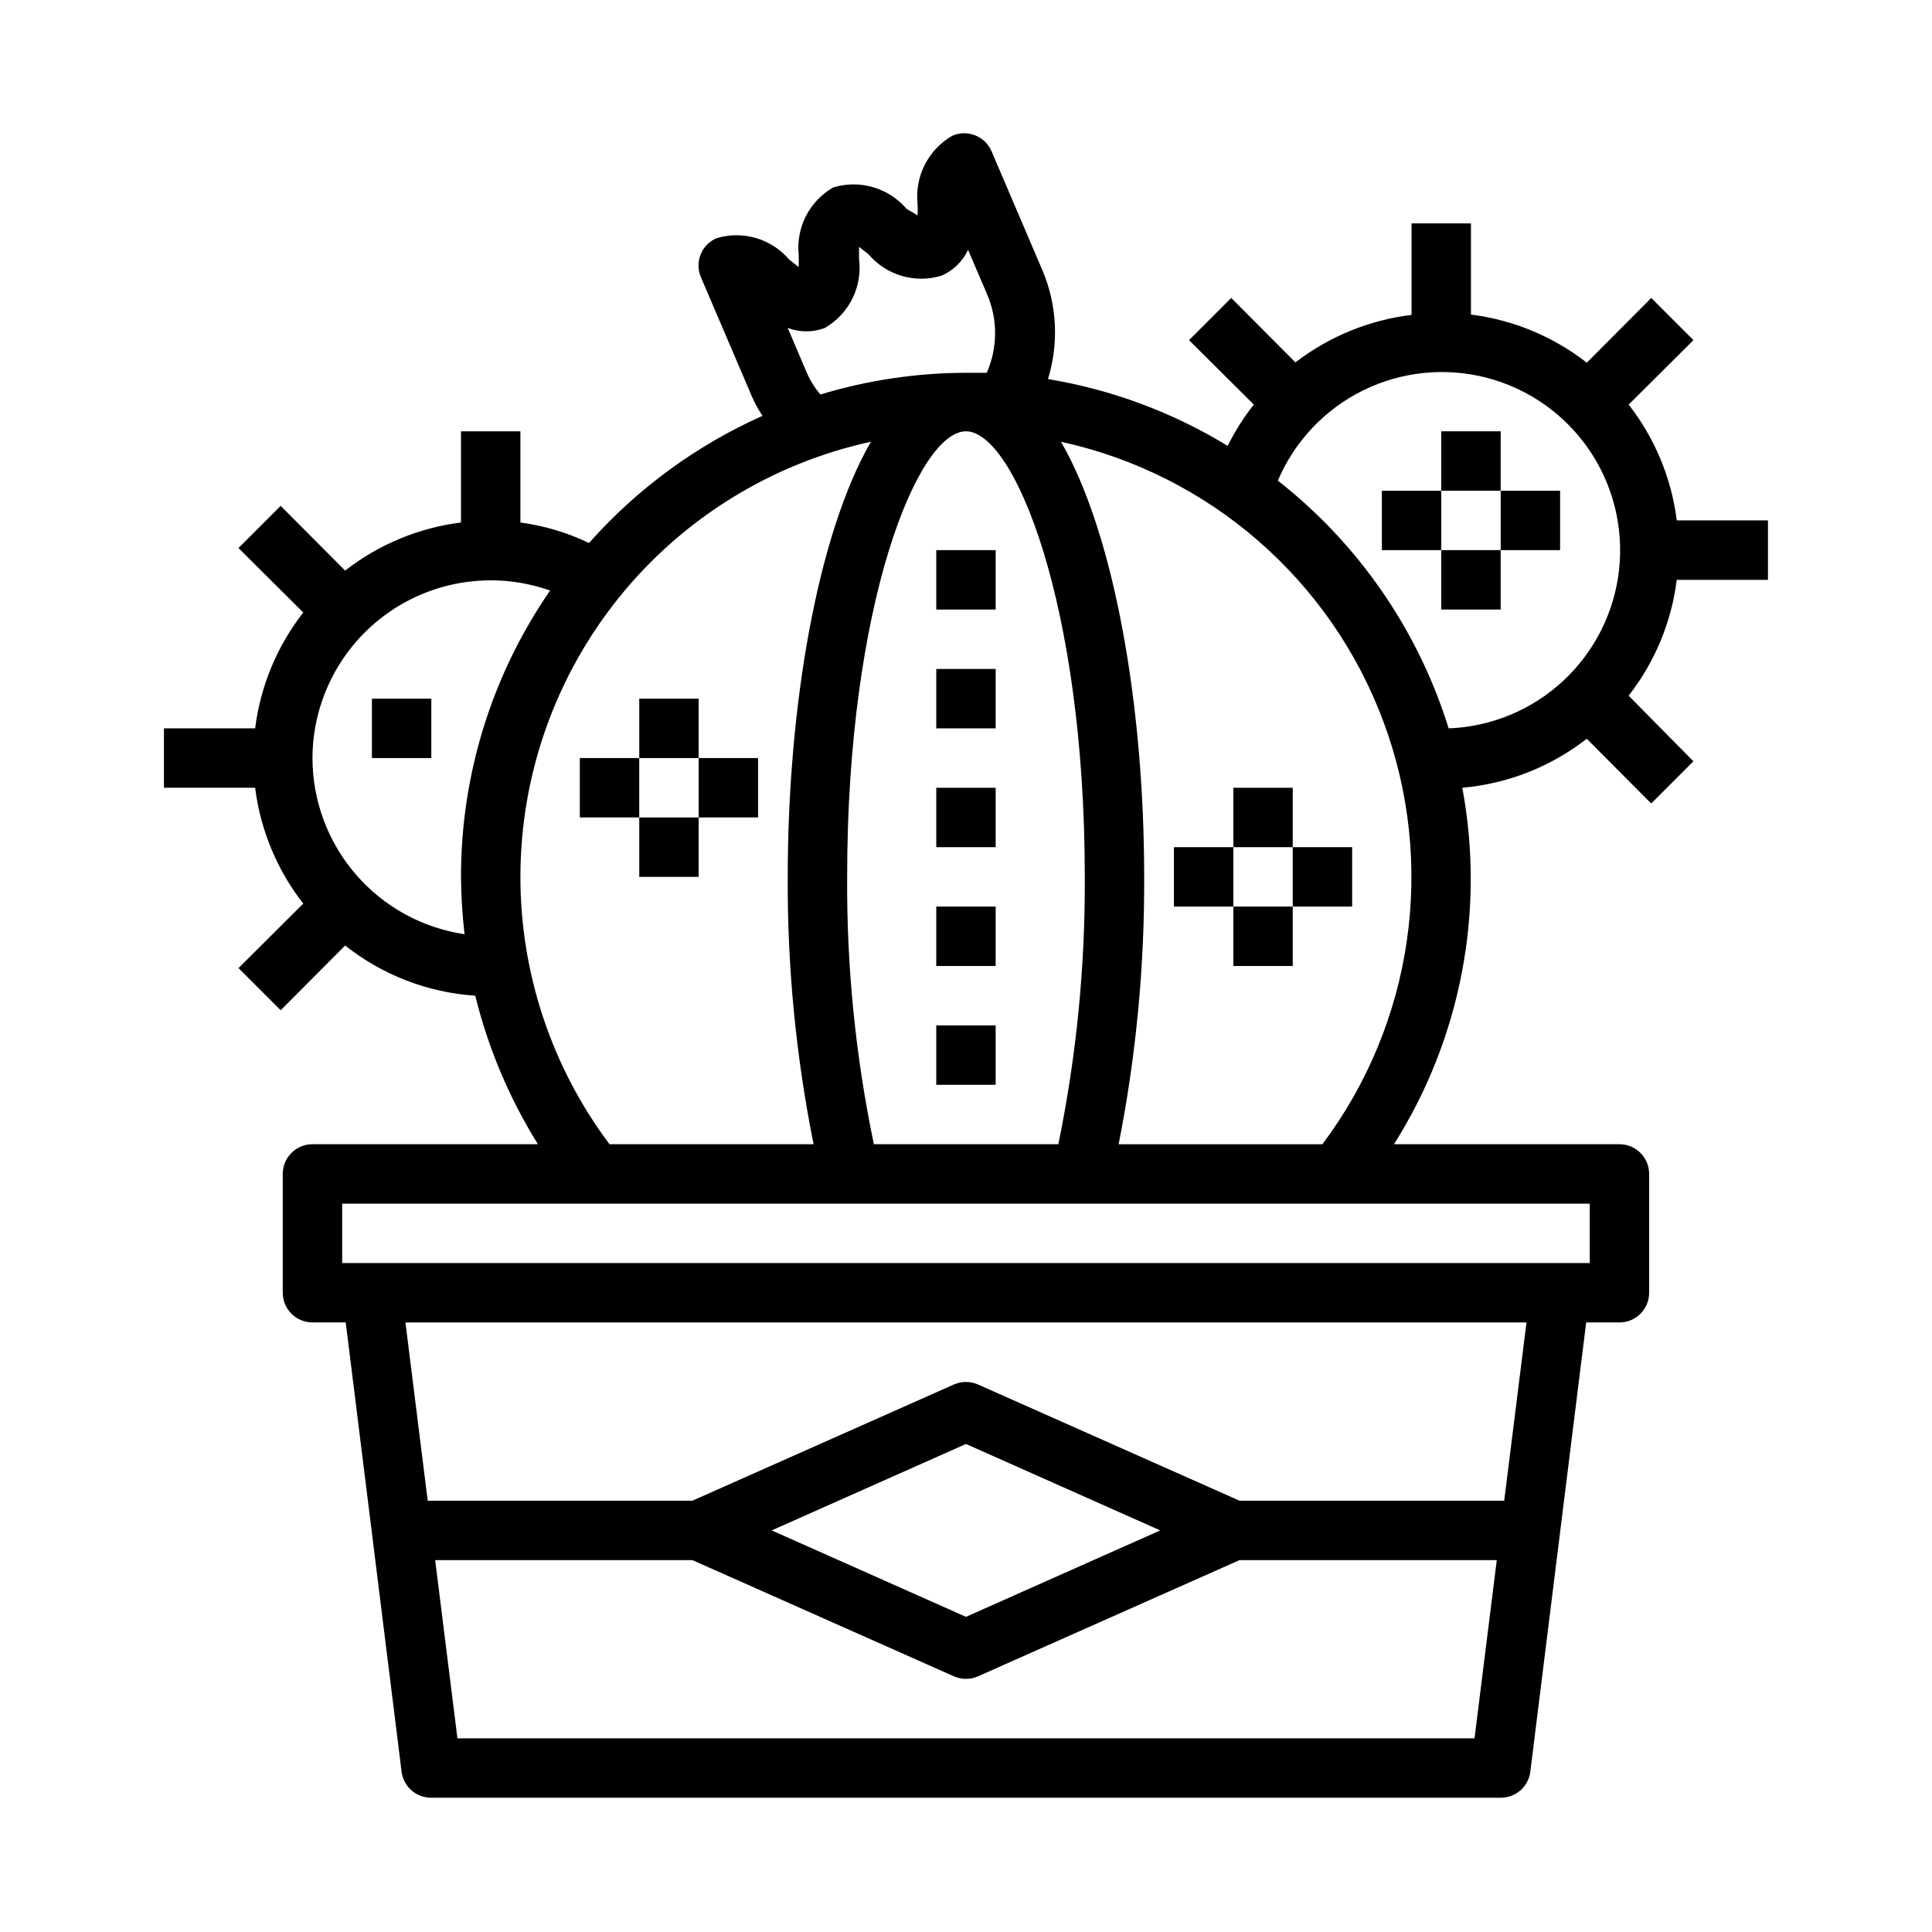 <?xml version="1.0" encoding="UTF-8"?>
<!-- Uploaded to: ICON Repo, www.svgrepo.com, Generator: ICON Repo Mixer Tools -->
<svg fill="#000000" width="800px" height="800px" version="1.1" viewBox="144 144 512 512" xmlns="http://www.w3.org/2000/svg">
 <g>
  <path d="m525.95 258.3h15.742v15.742h-15.742z"/>
  <path d="m525.95 289.79h15.742v15.742h-15.742z"/>
  <path d="m541.7 274.05h15.742v15.742h-15.742z"/>
  <path d="m510.21 274.05h15.742v15.742h-15.742z"/>
  <path d="m470.85 352.77h15.742v15.742h-15.742z"/>
  <path d="m470.85 384.25h15.742v15.742h-15.742z"/>
  <path d="m486.59 368.51h15.742v15.742h-15.742z"/>
  <path d="m455.1 368.51h15.742v15.742h-15.742z"/>
  <path d="m313.41 329.15h15.742v15.742h-15.742z"/>
  <path d="m313.41 360.64h15.742v15.742h-15.742z"/>
  <path d="m392.12 415.74h15.742v15.742h-15.742z"/>
  <path d="m392.12 384.25h15.742v15.742h-15.742z"/>
  <path d="m392.12 352.77h15.742v15.742h-15.742z"/>
  <path d="m392.12 321.28h15.742v15.742h-15.742z"/>
  <path d="m392.12 289.79h15.742v15.742h-15.742z"/>
  <path d="m329.15 344.89h15.742v15.742h-15.742z"/>
  <path d="m297.66 344.89h15.742v15.742h-15.742z"/>
  <path d="m242.56 329.15h15.742v15.742h-15.742z"/>
  <path d="m575.62 251.22 17.16-17.082-11.18-11.18-17.082 17.16c-8.895-6.945-19.504-11.352-30.699-12.754v-24.164h-15.746v24.246c-11.203 1.363-21.832 5.715-30.777 12.594l-17.004-17.082-11.18 11.18 17.16 17.082c-2.68 3.398-5 7.066-6.926 10.941-14.594-8.906-30.762-14.918-47.625-17.711 2.934-9.504 2.402-19.742-1.496-28.891l-13.461-31.488c-0.832-1.926-2.394-3.441-4.344-4.211-1.953-0.766-4.129-0.727-6.047 0.117-3.117 1.793-5.644 4.449-7.277 7.648-1.637 3.199-2.309 6.805-1.934 10.379 0.07 1.02 0.07 2.047 0 3.07l-2.914-1.734c-2.34-2.731-5.422-4.723-8.875-5.731-3.457-1.008-7.129-0.984-10.566 0.062-3.102 1.785-5.617 4.43-7.238 7.617-1.621 3.188-2.281 6.777-1.895 10.332v3.148l-2.519-1.969c-2.312-2.719-5.371-4.703-8.797-5.711-3.426-1.008-7.07-0.992-10.488 0.043-1.926 0.832-3.441 2.394-4.211 4.344-0.766 1.953-0.727 4.129 0.117 6.047l13.461 31.488c0.789 1.812 1.734 3.555 2.832 5.195-17.551 7.828-33.223 19.316-45.973 33.695-5.738-2.75-11.875-4.582-18.184-5.434v-24.168h-15.742v24.168c-11.199 1.402-21.809 5.809-30.703 12.754l-17.082-17.16-11.18 11.176 17.164 17.082c-6.945 8.895-11.352 19.504-12.754 30.703h-24.168v15.742h24.168c1.402 11.199 5.809 21.809 12.754 30.703l-17.164 17.082 11.18 11.18 17.082-17.16v-0.004c9.875 7.836 21.902 12.477 34.48 13.305 3.43 13.914 9.035 27.195 16.609 39.359h-59.75c-4.348 0-7.871 3.523-7.871 7.871v31.488c0 2.09 0.828 4.09 2.305 5.566 1.477 1.477 3.481 2.305 5.566 2.305h8.816l14.801 119.03c0.48 3.977 3.867 6.957 7.871 6.926h283.39c4.004 0.031 7.391-2.949 7.871-6.926l14.801-119.03h8.816c2.086 0 4.09-0.828 5.566-2.305s2.305-3.477 2.305-5.566v-31.488c0-2.086-0.828-4.09-2.305-5.566-1.477-1.477-3.481-2.305-5.566-2.305h-59.75c17.738-28.078 24.203-61.82 18.105-94.465 12.02-1.055 23.473-5.566 32.984-12.988l17.082 17.16 11.18-11.18-17.16-17.395c6.941-8.895 11.348-19.504 12.75-30.699h24.168v-15.746h-24.168c-1.402-11.195-5.809-21.805-12.75-30.699zm-144.14 125.16c0.129 23.793-2.219 47.539-7.008 70.848h-48.887c-4.859-23.297-7.234-47.047-7.082-70.848 0-72.109 18.656-118.08 31.488-118.08 12.828 0 31.488 45.973 31.488 118.08zm-73.762-133.82-4.961-11.652c3.172 1.207 6.672 1.207 9.84 0 3.152-1.82 5.695-4.535 7.309-7.797 1.609-3.266 2.219-6.934 1.746-10.543v-3.148l2.519 1.969c2.32 2.734 5.391 4.727 8.832 5.734 3.441 1.008 7.102 0.984 10.531-0.07 3.094-1.352 5.582-3.785 7.008-6.848l4.961 11.57-0.004 0.004c2.953 6.695 2.953 14.32 0 21.016h-5.352c-13.121 0.008-26.172 1.945-38.73 5.746-1.531-1.793-2.781-3.809-3.699-5.981zm-130.91 102.34c0.043-15.309 7.504-29.648 20.02-38.473 12.512-8.82 28.523-11.027 42.957-5.926-15.406 22.305-23.645 48.777-23.613 75.887 0.035 5.078 0.352 10.148 0.941 15.191-11.195-1.66-21.426-7.285-28.82-15.852-7.398-8.57-11.473-19.508-11.484-30.828zm55.105 31.488c0.008-26.934 9.227-53.059 26.121-74.035 16.895-20.977 40.453-35.543 66.77-41.289-14.172 24.559-22.043 70.137-22.043 115.32-0.129 23.785 2.164 47.527 6.848 70.848h-54.078c-15.332-20.438-23.617-45.301-23.617-70.848zm-16.688 228.29-5.902-47.23h68.172l69.273 30.781-0.004-0.004c2.055 0.922 4.402 0.922 6.457 0l69.273-30.781h68.172l-5.902 47.23zm83.285-55.105 51.484-22.906 51.48 22.906-51.48 22.906zm194.12-7.871h-70.141l-69.273-30.781c-2.055-0.922-4.402-0.922-6.457 0l-69.273 30.781h-70.137l-5.902-47.23 297.09-0.004zm22.672-62.977h-330.62v-15.742h330.62zm-70.848-31.488h-54.004c4.609-23.332 6.875-47.066 6.769-70.848 0-45.184-7.871-90.766-22.043-115.32 39.25 8.578 71.445 36.523 85.453 74.176 14.012 37.656 7.918 79.848-16.18 112zm33.457-110.21h-0.004c-8.066-25.977-23.855-48.879-45.262-65.652 4.426-10.438 12.465-18.934 22.637-23.938 10.176-5 21.809-6.176 32.777-3.312 10.969 2.867 20.543 9.582 26.973 18.922 6.426 9.34 9.281 20.68 8.039 31.949-1.242 11.27-6.496 21.715-14.801 29.434-8.305 7.715-19.109 12.188-30.441 12.598z"/>
 </g>
</svg>